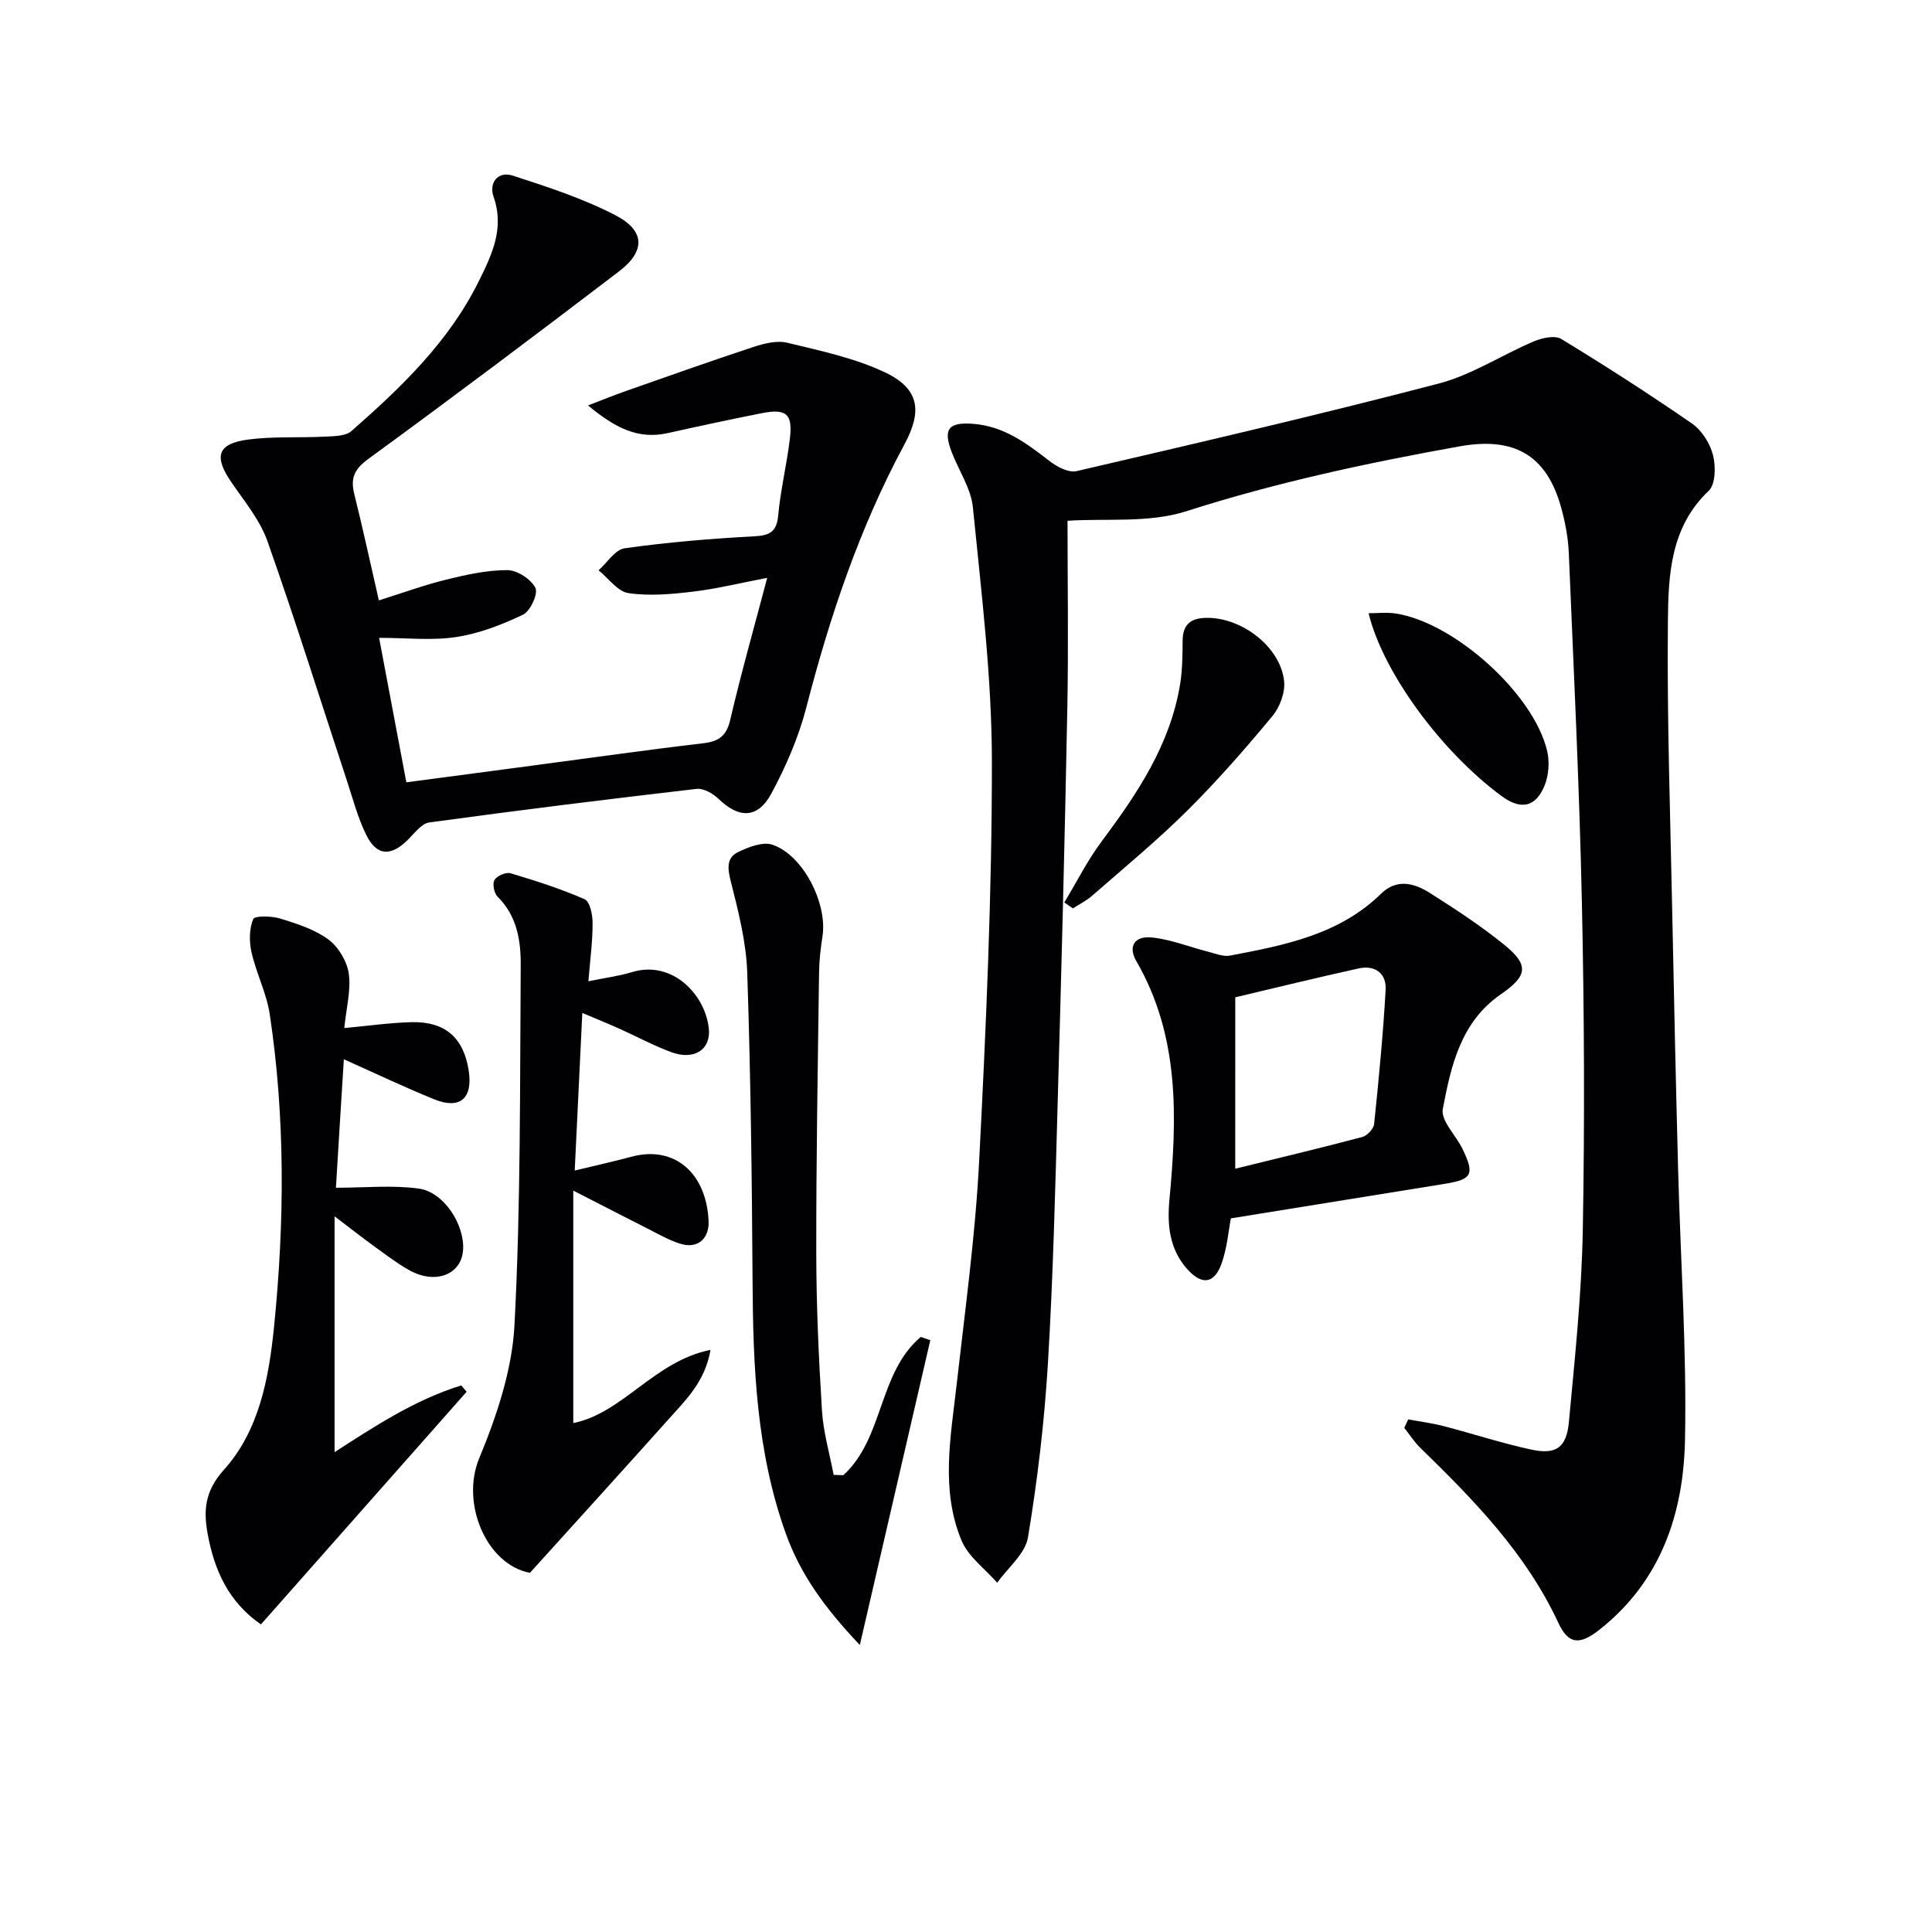 <svg enable-background="new 0 0 400 400" viewBox="0 0 400 400" xmlns="http://www.w3.org/2000/svg"><g fill="#010104"><path d="m291.55 293.87c2.43.45 4.91.76 7.3 1.38 6.09 1.58 12.08 3.56 18.22 4.88 5.1 1.09 7.26-.42 7.75-5.69 1.23-13.22 2.64-26.47 2.88-39.72.41-22.65.3-45.32-.19-67.97-.52-24.1-1.7-48.2-2.71-72.29-.13-3.12-.73-6.28-1.56-9.3-3.03-11.03-9.81-14.77-21.09-12.74-19.11 3.43-37.99 7.48-56.55 13.43-7.74 2.48-16.61 1.44-24.58 1.97 0 12.23.21 25.49-.04 38.75-.52 27.12-1.22 54.24-1.99 81.36-.51 18.12-.94 36.26-2.03 54.35-.73 12.06-2.15 24.11-4.13 36.02-.56 3.39-4.16 6.27-6.37 9.39-2.51-2.88-5.97-5.37-7.37-8.71-4.41-10.55-2.24-21.55-1.01-32.46 1.73-15.34 3.85-30.68 4.64-46.08 1.42-27.57 2.66-55.18 2.64-82.77-.01-17.54-2.2-35.11-3.93-52.61-.39-3.96-2.97-7.68-4.43-11.56-1.8-4.77-.53-6.13 4.49-5.75 6.39.49 11.06 4.04 15.84 7.73 1.52 1.18 3.93 2.44 5.57 2.06 25.04-5.82 50.09-11.63 74.97-18.13 6.86-1.79 13.09-5.94 19.71-8.74 1.7-.72 4.34-1.3 5.66-.49 9.19 5.59 18.24 11.41 27.08 17.52 2.03 1.41 3.72 4.1 4.34 6.52.59 2.31.54 6.04-.89 7.4-7.91 7.49-8.35 17.34-8.45 26.83-.21 20.47.52 40.95.92 61.42.35 17.47.74 34.95 1.2 52.42.49 18.62 1.8 37.26 1.42 55.86-.31 15.14-4.93 29.12-17.59 39.17-4.07 3.23-6.48 3.31-8.63-1.32-6.68-14.38-17.47-25.42-28.59-36.25-1.25-1.22-2.21-2.74-3.31-4.12.26-.59.53-1.18.81-1.76z"/><path d="m158.84 119.64c-5.65 1.08-10.46 2.27-15.34 2.85-4.43.53-9.02.95-13.38.31-2.25-.33-4.14-3.08-6.19-4.73 1.79-1.58 3.43-4.29 5.41-4.56 8.86-1.24 17.81-1.99 26.76-2.47 3.26-.17 4.7-.88 5.02-4.35.49-5.28 1.76-10.47 2.4-15.74.65-5.25-.67-6.42-5.83-5.4-6.5 1.29-12.98 2.68-19.45 4.12-6.12 1.36-10.88-1.06-16.49-5.73 3.16-1.21 5.29-2.09 7.46-2.85 8.89-3.12 17.77-6.29 26.71-9.23 2.24-.74 4.9-1.42 7.07-.9 6.87 1.67 13.97 3.15 20.29 6.16 7.15 3.4 7.65 8.07 3.98 14.87-9.27 17.2-15.43 35.56-20.31 54.44-1.6 6.19-4.22 12.25-7.26 17.88-2.84 5.24-6.72 5.16-10.96 1.06-1.14-1.1-3.09-2.21-4.52-2.04-18.47 2.14-36.92 4.43-55.33 6.95-1.61.22-3.06 2.23-4.41 3.57-3.57 3.53-6.48 3.4-8.67-1.04-1.73-3.53-2.74-7.43-3.98-11.19-5.46-16.55-10.65-33.18-16.46-49.6-1.57-4.43-4.82-8.3-7.53-12.28-3.59-5.28-2.8-7.91 3.57-8.74 5.22-.68 10.56-.33 15.84-.6 1.88-.1 4.28-.07 5.52-1.15 10.28-9.03 20.16-18.48 26.35-30.99 2.72-5.5 5.39-10.97 3.07-17.55-.99-2.83.87-5.36 4.01-4.34 7.21 2.34 14.52 4.72 21.22 8.19 6.16 3.19 6.27 7.41.76 11.62-17.17 13.11-34.45 26.09-51.9 38.83-2.94 2.14-3.74 3.99-2.92 7.29 1.77 7.06 3.29 14.18 5.09 22 4.93-1.54 9.39-3.18 13.97-4.3 4.14-1.02 8.42-1.97 12.64-1.96 2.03 0 4.86 1.86 5.8 3.67.61 1.17-1.04 4.82-2.55 5.54-4.37 2.1-9.08 3.91-13.84 4.64-5 .77-10.21.17-15.97.17 1.77 9.41 3.65 19.38 5.64 29.91 8.8-1.17 17.3-2.29 25.8-3.42 11.85-1.57 23.68-3.26 35.55-4.65 3.28-.38 4.92-1.45 5.71-4.88 2.22-9.53 4.9-18.95 7.65-29.38z"/><path d="m69.55 245.91c6.04 0 11.68-.58 17.14.17 5.25.71 9.58 7.56 9.18 12.79-.39 5.07-5.78 7.13-11.19 4.08-2.59-1.46-4.98-3.31-7.4-5.06-2.27-1.64-4.48-3.38-8.01-6.07v48.83c8.05-5.17 16.49-10.81 26.23-13.81.37.44.74.87 1.11 1.31-14.14 15.99-28.29 31.99-42.59 48.17-6.8-4.73-9.63-11.29-11-18.6-.91-4.86-.69-8.94 3.33-13.41 7.33-8.13 9.32-19.04 10.39-29.63 2.17-21.56 2.34-43.18-.89-64.68-.66-4.36-2.78-8.47-3.77-12.81-.51-2.22-.49-4.87.34-6.91.29-.72 3.84-.65 5.65-.09 3.45 1.07 7.09 2.23 9.93 4.33 2.07 1.53 3.85 4.5 4.21 7.05.48 3.47-.52 7.15-.93 11.28 4.8-.44 9.35-1.1 13.92-1.22 6.98-.18 10.82 3.26 11.85 10.08.86 5.73-1.82 8.05-7.18 5.88-6.11-2.48-12.08-5.33-18.68-8.28-.57 8.98-1.09 17.52-1.64 26.6z"/><path d="m121.82 203.16c3.62-.74 6.39-1.09 9.02-1.89 8.37-2.55 15.14 4.66 15.91 11.61.49 4.4-3 6.72-7.76 4.96-3.73-1.38-7.25-3.29-10.89-4.92-2.24-1-4.51-1.92-7.54-3.2-.52 10.94-1.02 21.29-1.57 32.63 4.34-1.05 8.11-1.89 11.83-2.88 8.87-2.36 15.48 3.45 15.89 13.42.13 3.26-2.01 5.84-5.95 4.59-2.33-.74-4.5-2.01-6.7-3.12-4.66-2.35-9.3-4.75-15.37-7.86v48.13c10.27-2.05 16.79-12.84 28.41-15.15-1.13 6.6-5.13 10.38-8.69 14.37-9.42 10.53-18.93 20.98-28.69 31.79-9.07-1.73-14.33-14.45-10.53-23.65 3.63-8.77 6.84-18.31 7.33-27.67 1.3-24.76 1.11-49.59 1.29-74.4.04-5.14-.75-10.27-4.79-14.27-.73-.72-1.11-2.67-.64-3.46.51-.86 2.38-1.67 3.32-1.39 5.2 1.55 10.4 3.21 15.36 5.39 1.09.48 1.64 3.24 1.63 4.94.01 3.74-.5 7.5-.87 12.03z"/><path d="m254.84 252.25c-.51 2.64-.78 6.16-1.93 9.36-1.5 4.18-4.04 4.52-7.04 1.22-3.73-4.11-4.25-9.13-3.75-14.45 1.58-16.98 2.15-33.84-6.85-49.38-1.75-3.03-.45-5.3 3.29-4.9 3.89.42 7.66 1.94 11.49 2.92 1.53.39 3.2 1.1 4.65.82 11.27-2.15 22.56-4.31 31.25-12.82 3.24-3.17 6.86-2.18 10.06-.16 5.28 3.35 10.55 6.79 15.4 10.72 5.22 4.22 4.87 6.45-.68 10.28-8.3 5.72-10.33 14.83-12.01 23.74-.46 2.41 2.71 5.45 4.07 8.26 2.55 5.28 2.01 6.32-3.61 7.23-14.68 2.37-29.37 4.74-44.34 7.16zm.9-10.28c9.33-2.3 17.85-4.32 26.31-6.57 1.02-.27 2.35-1.7 2.45-2.7.96-9.23 1.85-18.47 2.38-27.73.2-3.45-2.18-5.22-5.62-4.46-8.67 1.91-17.29 4.03-25.51 5.97-.01 11.32-.01 23.24-.01 35.49z"/><path d="m174.61 305.42c8.41-7.69 7.21-21.17 16.02-28.62.66.22 1.32.45 1.98.67-4.76 20.58-9.52 41.15-14.59 63.11-7.34-7.73-12.35-14.74-15.35-23.14-6.05-16.89-6.76-34.44-6.86-52.13-.13-21.31-.39-42.62-1.1-63.92-.22-6.39-1.86-12.79-3.44-19.04-.67-2.65-.83-4.79 1.55-5.94 2.16-1.04 5.11-2.2 7.11-1.52 6.37 2.17 11.4 12.15 10.36 18.95-.38 2.46-.68 4.96-.71 7.44-.26 19.46-.61 38.92-.58 58.37.02 10.81.51 21.63 1.18 32.42.28 4.46 1.58 8.86 2.42 13.29.66.02 1.34.04 2.01.06z"/><path d="m220.35 186.85c2.56-4.24 4.79-8.71 7.74-12.66 7.41-9.91 14.22-20.07 16.25-32.6.47-2.92.49-5.94.51-8.92.03-3.37 1.63-4.7 4.92-4.75 7.28-.12 15.32 5.97 16.09 13.08.26 2.34-.88 5.41-2.43 7.27-5.61 6.75-11.4 13.39-17.62 19.56-6.23 6.19-13.04 11.8-19.66 17.59-1.19 1.05-2.67 1.78-4.01 2.65-.59-.4-1.19-.81-1.79-1.22z"/><path d="m283.35 126.96c1.87 0 3.72-.22 5.49.04 12.18 1.79 28.72 16.63 31.49 28.51.52 2.25.32 5.05-.56 7.18-1.87 4.51-4.95 5.03-8.92 2.1-12.61-9.32-24.55-25.68-27.5-37.83z"/></g></svg>